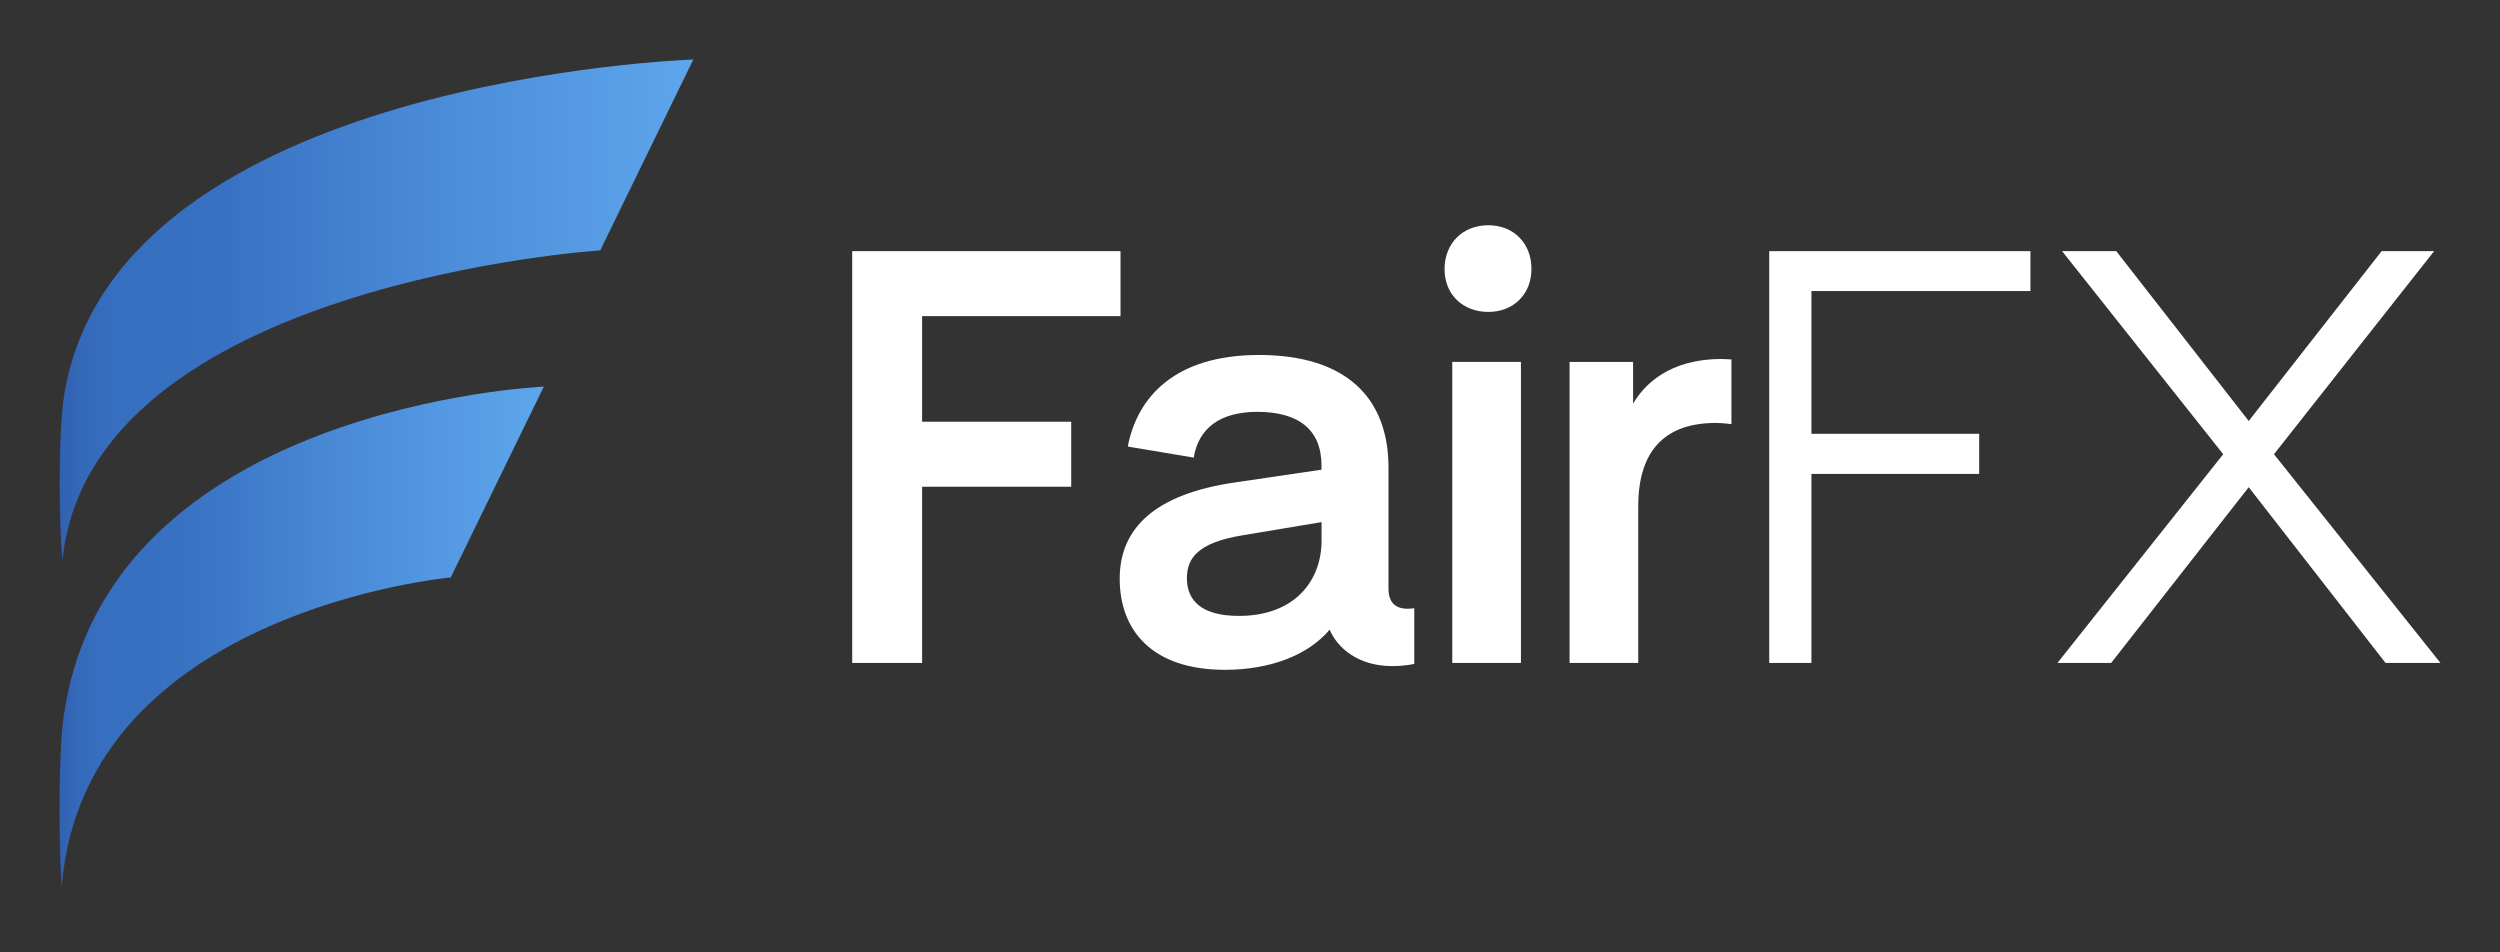 <svg width="210" height="80" viewBox="0 0 210 80" fill="none" xmlns="http://www.w3.org/2000/svg">
<rect x="0" y="0" width="210" height="80" fill="#333333" stroke="none"/>
<path d="M125.022 18.92C122.86 18.92 121.343 20.443 121.343 22.613C121.343 24.721 122.86 26.201 125.022 26.201C127.123 26.201 128.64 24.719 128.64 22.613C128.659 20.443 127.142 18.92 125.022 18.92Z" fill="white"/>
<path d="M116.633 49.441V39.268C116.633 33.478 113.132 29.818 105.755 29.818C98.626 29.818 95.516 33.416 94.733 37.51L100.275 38.44C100.667 35.999 102.459 34.595 105.612 34.595C109.051 34.595 111.008 36.063 111.008 39.122V39.453L103.716 40.528C97.062 41.501 94.055 44.332 94.055 48.613C94.055 52.956 96.774 56.264 102.893 56.264C106.683 56.264 109.876 55.044 111.69 52.893C112.328 54.402 114.058 55.952 116.943 55.952C118.055 55.952 118.798 55.766 118.798 55.766V51.092C118.798 51.092 118.549 51.133 118.303 51.133C117.273 51.157 116.633 50.661 116.633 49.441ZM111.01 45.41C111.01 48.821 108.723 51.736 104.067 51.736C101.017 51.736 99.7 50.517 99.7 48.572C99.7 46.876 100.628 45.594 104.315 44.974L111.01 43.858V45.41Z" fill="white"/>
<path d="M77.457 26.555H94.123V21.096H71.585V55.688H77.457V40.885H89.982V35.425H77.457V26.555Z" fill="white"/>
<path d="M127.759 30.4H121.99V55.686H127.759V30.4V30.4Z" fill="white"/>
<path d="M148.616 55.688H152.16V39.809H166.251V36.439H152.16V24.447H170.556V21.096H148.616V55.688Z" fill="white"/>
<path d="M191.013 38.154L204.465 21.096H200.057L188.892 35.363L177.767 21.096H173.216L186.75 38.154L172.824 55.688H177.335L188.892 40.925L200.386 55.688H205L191.013 38.154Z" fill="white"/>
<path d="M137.18 33.915V30.401H131.844V55.687H137.612V42.536C137.612 37.657 140.044 35.528 144.123 35.528C144.76 35.528 145.441 35.631 145.441 35.631V30.193L144.617 30.152C140.228 30.154 138.106 32.303 137.18 33.915Z" fill="white"/>
<path d="M50.42 21.031L58.239 5C58.239 5 9.994 6.573 5.433 32.917C4.815 36.49 4.985 44.806 5.254 47.048C5.264 46.963 5.272 46.877 5.282 46.794C7.866 23.789 50.42 21.031 50.42 21.031Z" fill="url(#paint0_linear)"/>
<path d="M37.862 48.508L45.681 32.477C45.681 32.477 8.809 34.051 5.323 60.395C4.85 63.967 4.98 72.283 5.187 74.526C5.193 74.44 5.201 74.355 5.209 74.271C7.183 51.266 37.862 48.508 37.862 48.508Z" fill="url(#paint1_linear)"/>
<defs>
<linearGradient id="paint0_linear" x1="5.01" y1="26.024" x2="58.239" y2="26.024" gradientUnits="userSpaceOnUse">
<stop offset="0" stop-color="#3260B0"/>
<stop offset="0.035" stop-color="#3569B9"/>
<stop offset="0.091" stop-color="#376FC0"/>
<stop offset="0.25" stop-color="#3871C2"/>
<stop offset="0.661" stop-color="#4E90DB"/>
<stop offset="1" stop-color="#5DA6EC"/>
</linearGradient>
<linearGradient id="paint1_linear" x1="5.001" y1="53.501" x2="45.682" y2="53.501" gradientUnits="userSpaceOnUse">
<stop offset="0" stop-color="#3260B0"/>
<stop offset="0.035" stop-color="#3569B9"/>
<stop offset="0.091" stop-color="#376FC0"/>
<stop offset="0.25" stop-color="#3871C2"/>
<stop offset="0.661" stop-color="#4E90DB"/>
<stop offset="1" stop-color="#5DA6EC"/>
</linearGradient>
</defs>
</svg>
